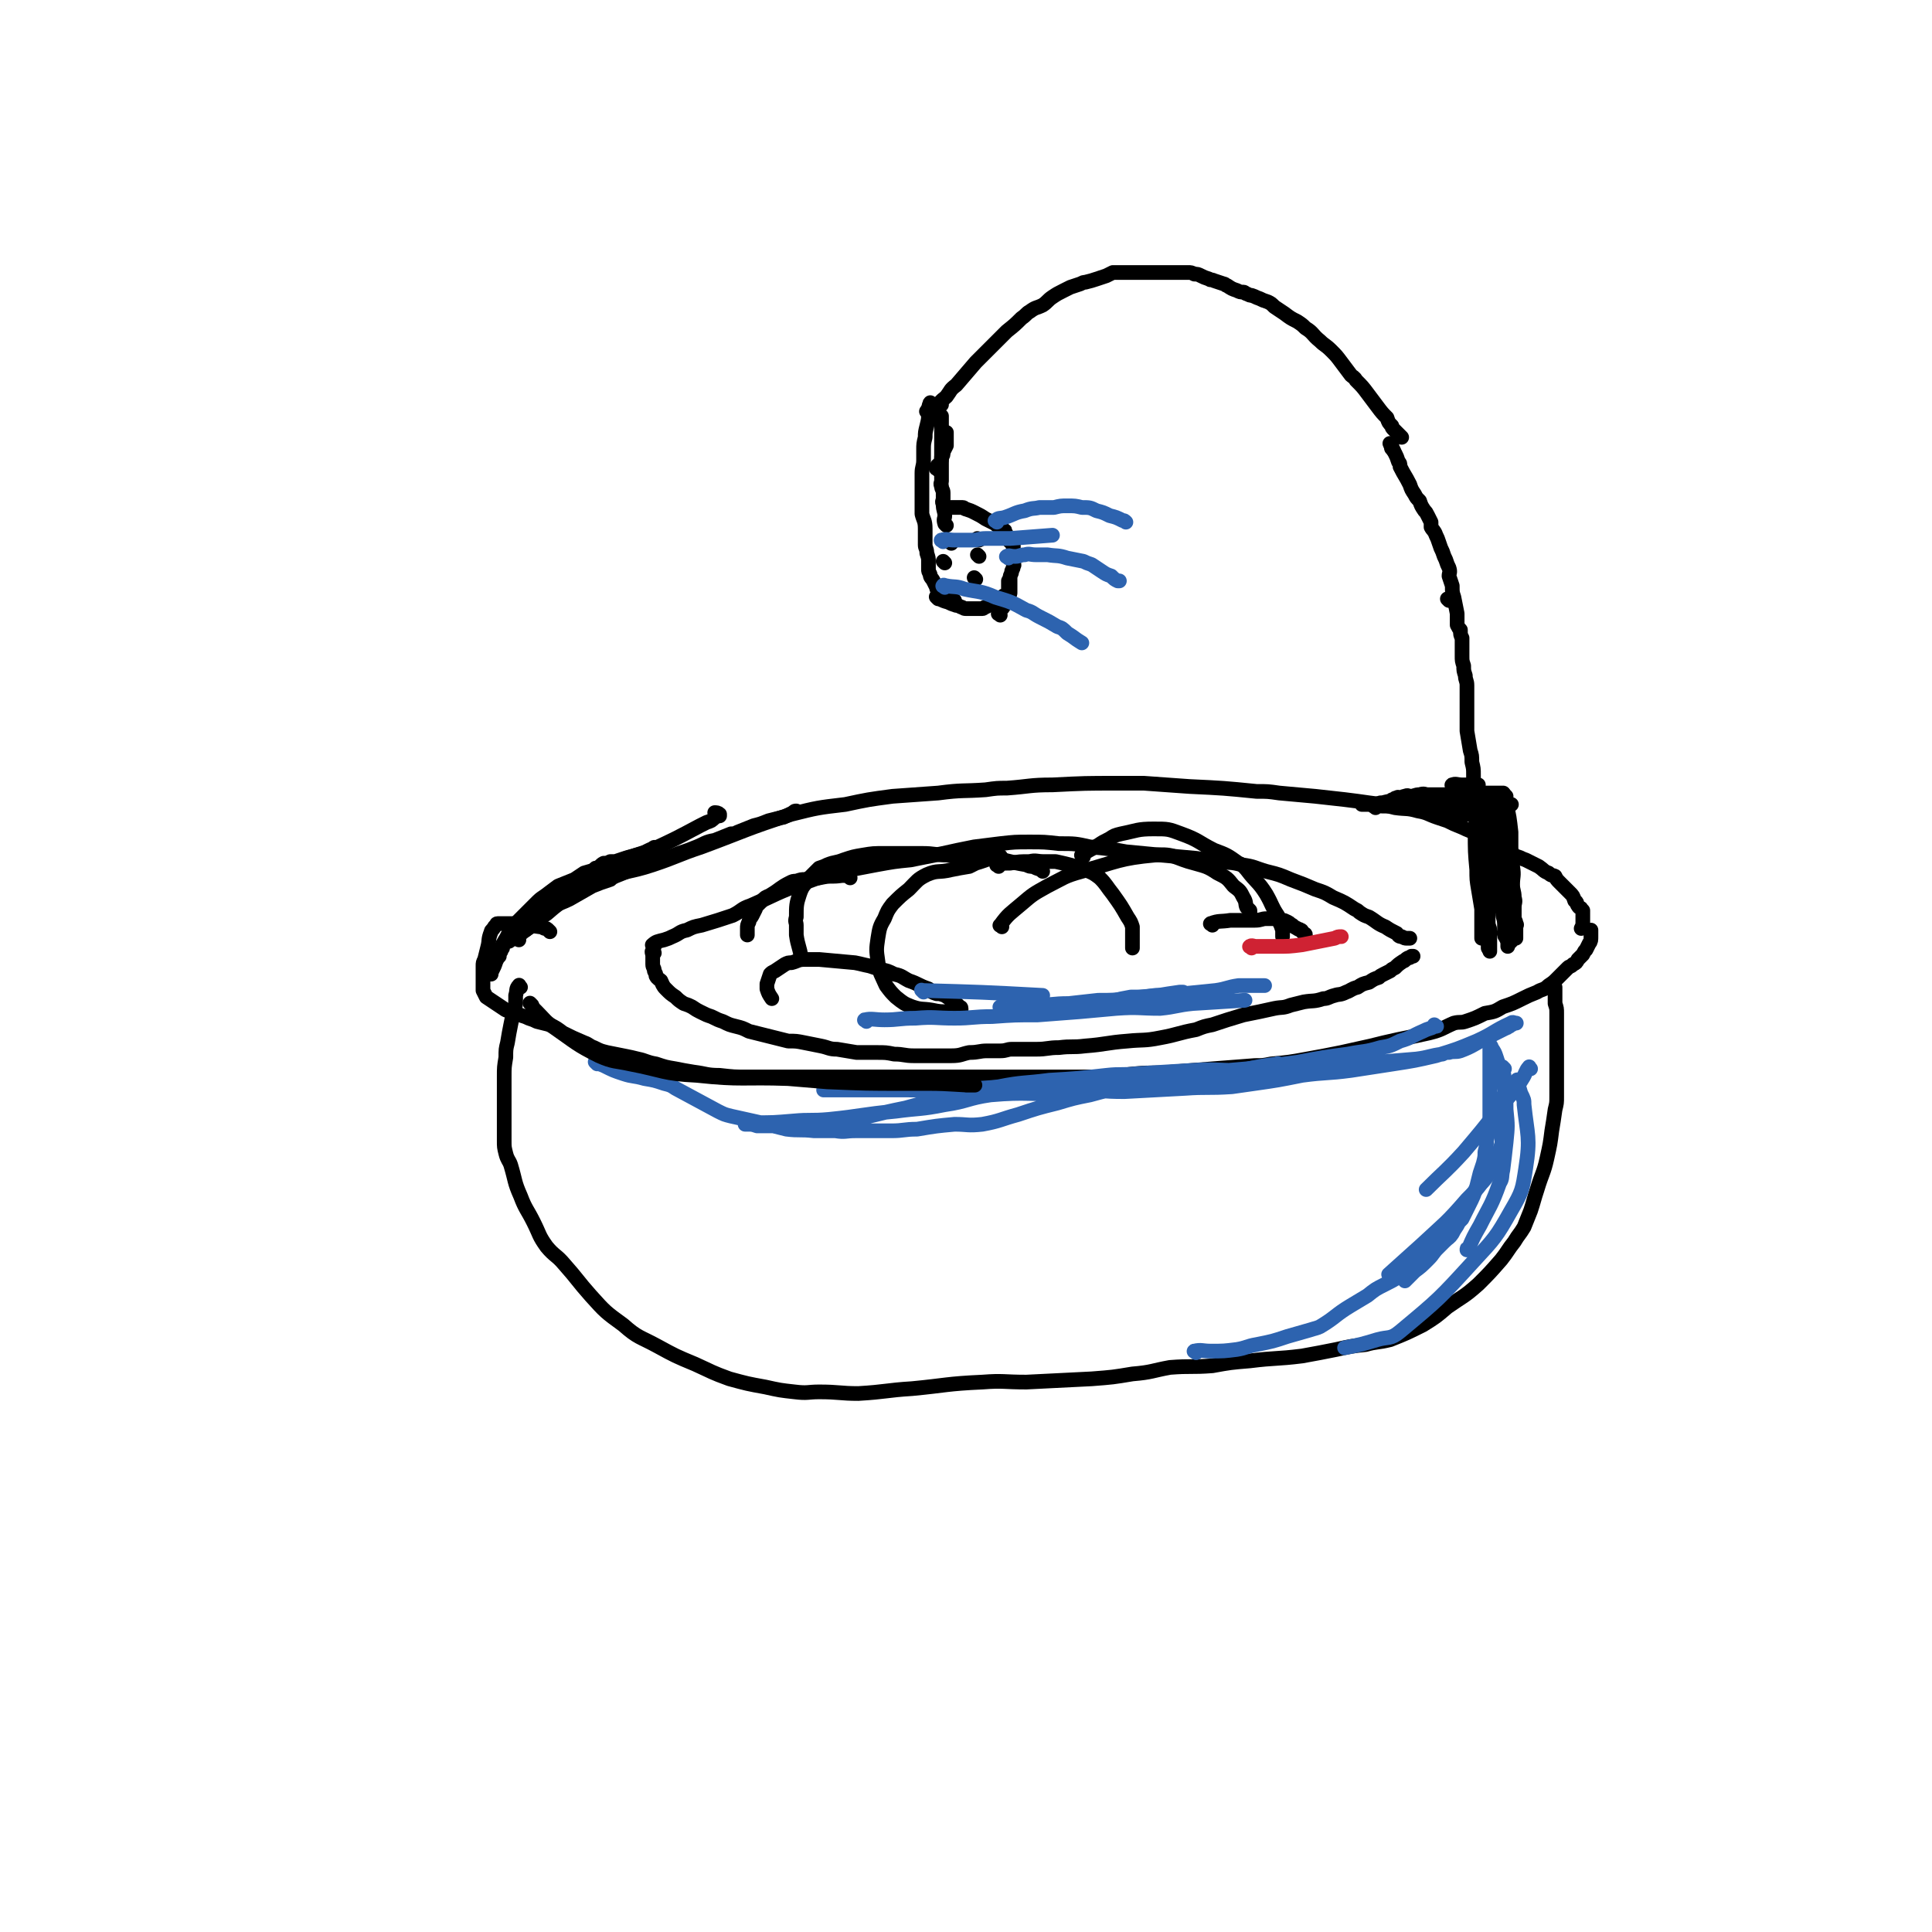 <svg viewBox='0 0 1184 1184' version='1.1' xmlns='http://www.w3.org/2000/svg' xmlns:xlink='http://www.w3.org/1999/xlink'><g fill='none' stroke='#000000' stroke-width='9' stroke-linecap='round' stroke-linejoin='round'><path d='M319,605c-1,-1 -1,-2 -1,-1 -2,2 -1,3 -2,6 0,1 0,1 0,3 0,3 0,3 -1,6 -1,4 -1,4 -2,9 -1,5 -1,5 -2,11 -1,4 -1,4 -1,9 -1,6 -1,6 -1,12 0,3 0,3 0,6 0,5 0,5 0,10 0,5 0,5 0,10 0,2 0,2 0,4 0,4 0,4 0,9 0,4 0,4 1,8 1,4 2,4 3,7 3,10 2,10 6,19 3,8 4,8 8,16 4,8 3,8 8,15 5,6 6,5 11,11 8,9 8,10 16,19 9,10 9,10 20,18 9,8 10,7 21,13 11,6 11,6 23,11 11,5 10,5 21,9 11,3 11,3 22,5 9,2 9,2 18,3 8,1 8,0 15,0 12,0 13,1 24,1 17,-1 17,-2 33,-3 21,-2 21,-3 43,-4 13,-1 13,0 27,0 20,-1 20,-1 40,-2 13,-1 13,-1 25,-3 12,-1 12,-2 23,-4 13,-1 13,0 26,-1 11,-2 11,-2 23,-3 16,-2 16,-1 32,-3 11,-2 11,-2 21,-4 9,-2 9,-2 18,-3 7,-2 7,-1 15,-3 10,-4 10,-4 20,-9 8,-5 8,-5 15,-11 10,-7 10,-6 19,-14 7,-7 7,-7 14,-15 4,-5 4,-6 8,-11 3,-5 3,-4 6,-9 2,-5 2,-5 4,-10 2,-6 2,-7 4,-13 3,-10 4,-10 6,-19 2,-9 2,-9 3,-17 1,-6 1,-6 2,-13 1,-4 1,-4 1,-8 0,-3 0,-3 0,-6 0,-3 0,-3 0,-6 0,-4 0,-4 0,-7 0,-5 0,-5 0,-9 0,-4 0,-4 0,-8 0,-1 0,-1 0,-2 0,-5 0,-5 0,-9 0,-2 0,-2 0,-4 0,-3 0,-3 -1,-6 0,-2 0,-2 0,-4 0,-2 0,-2 0,-3 0,-1 0,-1 0,-3 0,0 0,0 0,0 '/><path d='M337,571c-1,-1 -1,-1 -1,-1 -1,-1 -1,-1 -2,-1 -1,0 -1,-1 -3,-1 -7,-1 -7,-1 -14,-2 -2,0 -2,0 -4,0 -2,0 -2,0 -3,0 -2,0 -2,0 -3,0 -1,0 -1,0 -2,0 -1,0 -1,1 -1,1 -1,1 -1,1 -1,1 -1,2 -2,2 -2,3 -2,5 -1,5 -2,9 -1,4 -1,4 -2,8 -1,2 -1,2 -1,4 0,4 0,4 0,7 0,2 0,2 0,4 0,2 0,2 0,4 1,2 1,2 2,4 3,2 3,2 6,4 3,2 3,2 6,4 3,1 3,1 7,2 3,2 3,1 7,3 3,1 3,1 5,2 4,1 4,1 8,2 4,2 4,2 8,5 6,3 6,3 13,6 3,1 3,2 6,3 4,2 4,2 8,3 5,1 5,1 10,2 5,1 5,1 9,2 5,1 5,2 11,3 6,2 6,2 12,3 5,1 5,1 11,2 8,1 8,2 16,2 9,1 9,1 17,1 4,0 4,0 7,0 9,0 9,0 17,0 10,0 10,0 20,0 11,0 11,0 21,0 11,0 11,0 22,0 10,0 10,0 21,0 15,0 15,0 30,0 11,0 11,0 21,0 9,0 9,0 18,0 10,0 10,0 20,0 9,0 10,0 19,0 11,0 11,-1 22,-2 11,-1 11,0 22,-1 13,-1 13,-1 25,-2 13,-1 13,-1 26,-2 5,0 5,0 10,-1 11,-1 11,-1 22,-3 11,-2 11,-2 21,-4 9,-2 9,-2 18,-4 8,-2 8,-2 17,-4 10,-2 10,-2 19,-4 8,-2 8,-3 15,-6 4,-1 4,0 7,-1 6,-2 6,-2 12,-5 6,-1 6,-1 11,-4 6,-2 6,-2 12,-5 4,-2 4,-2 9,-4 3,-2 4,-1 7,-4 3,-2 3,-2 5,-4 2,-2 2,-2 4,-4 1,-1 1,-1 3,-3 1,-1 1,0 3,-2 2,-1 2,-1 3,-3 2,-2 2,-2 3,-3 1,-2 1,-2 2,-3 1,-2 1,-2 2,-4 1,-1 1,-2 1,-4 0,-1 0,-1 0,-2 0,0 0,0 0,-1 0,0 0,0 0,-1 '/><path d='M318,576c-1,-1 -2,-1 -1,-1 3,-4 4,-4 8,-7 2,-2 2,-2 4,-4 3,-2 3,-2 6,-4 7,-6 7,-6 15,-11 9,-6 9,-6 20,-10 14,-6 15,-4 30,-9 15,-5 15,-6 30,-11 27,-10 27,-11 55,-20 16,-4 16,-4 33,-6 14,-3 14,-3 29,-5 14,-1 14,-1 28,-2 15,-2 15,-1 29,-2 7,-1 7,-1 13,-1 14,-1 14,-2 28,-2 20,-1 20,-1 40,-1 8,0 8,0 16,0 14,1 14,1 28,2 21,1 21,1 41,3 7,0 7,0 14,1 11,1 11,1 22,2 9,1 9,1 18,2 8,1 8,1 15,2 8,1 8,1 16,3 7,1 7,0 14,2 6,1 6,2 12,4 3,1 3,1 6,2 4,2 4,2 9,4 4,2 5,2 9,4 4,2 4,3 8,5 5,3 5,3 10,6 4,2 4,2 7,3 3,1 2,1 5,2 4,2 4,2 8,4 3,2 3,3 6,4 2,2 2,1 4,2 1,2 1,2 3,4 3,3 3,3 6,6 2,2 2,2 3,5 2,1 1,2 2,3 1,2 2,1 2,2 1,1 1,1 1,1 0,2 0,2 0,3 0,2 0,2 0,4 0,2 0,2 -1,4 '/><path d='M322,570c-1,-1 -2,-1 -1,-1 2,-3 2,-2 5,-5 1,0 1,0 1,0 '/><path d='M377,530c-1,-1 -2,-1 -1,-1 7,-3 8,-3 17,-6 3,-1 3,0 6,-2 15,-7 15,-7 30,-15 2,-1 2,-1 4,-2 3,-1 3,-1 5,-3 1,0 0,-1 1,-1 1,0 1,0 2,0 0,0 0,-1 0,-1 -1,-1 -2,-1 -3,-1 '/><path d='M404,521c-1,-1 -1,-1 -1,-1 -2,-1 -2,-1 -3,0 -5,2 -5,3 -10,4 -3,1 -4,1 -7,2 -3,1 -3,1 -6,2 -1,0 -1,0 -3,0 -2,1 -2,1 -4,1 -2,1 -2,2 -4,3 0,0 -1,0 -1,0 -9,9 -9,10 -18,18 -4,3 -4,2 -7,4 -3,2 -3,3 -5,4 -1,2 -2,1 -3,2 -2,2 -1,2 -3,4 -1,1 -2,1 -3,2 -1,1 -1,1 -2,2 -1,0 -2,0 -2,1 -1,0 -1,0 -2,1 0,0 0,0 -1,1 0,0 0,0 -1,1 0,0 0,0 -1,1 '/><path d='M401,580c-1,-1 -2,-1 -1,-1 2,-2 3,-2 7,-3 3,-1 3,-1 5,-2 5,-2 4,-3 9,-4 4,-2 4,-2 9,-3 10,-3 10,-3 19,-6 6,-3 5,-4 11,-6 16,-7 16,-8 33,-14 11,-4 11,-4 23,-7 10,-2 11,-2 21,-4 11,-2 11,-2 21,-3 10,-2 10,-2 20,-4 9,-2 9,-2 19,-4 8,-1 8,-1 16,-2 9,-1 9,-1 18,-1 9,0 9,0 18,1 10,0 10,0 19,2 11,1 11,1 22,3 11,1 11,1 21,2 11,1 11,1 22,2 7,1 7,1 15,2 6,1 6,0 13,2 8,1 8,2 15,4 8,2 8,2 15,5 8,3 8,3 15,6 6,2 6,2 11,5 7,3 7,3 13,7 2,1 2,1 3,2 3,2 3,2 6,3 5,3 5,4 10,6 3,2 3,2 7,4 1,1 1,2 3,2 2,1 2,1 3,1 1,0 1,0 2,0 '/><path d='M401,584c-1,-1 -1,-2 -1,-1 -1,0 0,1 0,3 0,3 0,3 0,5 0,2 1,2 1,4 1,2 1,2 1,3 1,2 2,2 3,3 1,2 1,3 3,5 3,3 3,3 6,5 2,2 2,2 5,4 3,1 3,1 5,2 3,2 3,2 5,3 4,2 4,2 7,3 4,2 4,2 7,3 4,2 4,2 8,3 4,1 4,1 8,3 4,1 4,1 8,2 4,1 4,1 8,2 4,1 4,1 8,2 5,0 5,0 10,1 5,1 5,1 10,2 5,1 5,2 10,2 6,1 6,1 12,2 6,0 6,0 12,0 6,0 6,0 11,1 6,0 6,1 12,1 6,0 6,0 13,0 5,0 5,0 10,0 6,0 6,-1 11,-2 6,0 6,-1 11,-1 4,0 4,0 8,0 4,0 4,-1 7,-1 7,0 7,0 15,0 7,0 7,-1 14,-1 8,-1 8,0 16,-1 13,-1 13,-2 26,-3 10,-1 10,0 20,-2 11,-2 11,-3 22,-5 5,-2 5,-2 10,-3 9,-3 9,-3 19,-6 10,-2 10,-2 19,-4 5,-1 5,0 10,-2 4,-1 4,-1 8,-2 6,-1 6,0 12,-2 3,0 3,-1 7,-2 3,-1 3,0 7,-2 3,-1 3,-2 7,-3 3,-2 3,-2 7,-3 3,-2 3,-2 6,-3 1,-1 1,-1 3,-2 2,-1 2,-1 4,-2 1,-1 1,-1 3,-2 2,-2 2,-2 5,-4 1,0 1,-1 3,-2 1,0 1,0 2,-1 0,0 0,0 1,0 '/><path d='M612,531c-1,-1 -2,-1 -1,-1 3,-1 4,-1 8,-1 6,-1 6,-1 12,-1 4,-1 4,0 9,0 3,0 3,0 7,0 9,2 9,2 18,5 5,2 5,2 9,5 4,4 4,5 8,10 5,7 5,7 9,14 2,3 2,3 3,6 0,1 0,2 0,3 0,1 0,1 0,2 0,1 0,1 0,2 0,1 0,1 0,2 0,0 0,0 0,1 0,1 0,1 0,2 0,1 0,1 0,1 '/><path d='M614,526c-1,-1 -1,-2 -1,-1 -8,1 -8,2 -15,4 -2,1 -2,1 -4,2 -6,1 -6,1 -11,2 -8,2 -8,0 -15,3 -6,3 -6,4 -11,9 -5,4 -5,4 -10,9 -3,4 -3,4 -5,9 -3,5 -3,6 -4,12 -1,7 -1,7 0,14 1,8 2,8 5,15 3,4 3,4 6,7 5,4 5,4 10,6 6,2 6,1 12,2 5,1 5,1 11,1 2,0 2,-1 5,-1 1,0 1,0 2,0 0,0 0,-1 0,-1 0,-1 -1,-1 -1,-1 -1,-1 -1,-1 -1,-1 -1,-1 -1,-1 -2,-2 -3,-2 -3,-2 -6,-4 -3,-1 -3,-1 -5,-1 -3,-1 -3,-1 -5,-3 -6,-2 -6,-3 -12,-5 -4,-2 -4,-3 -9,-4 -4,-2 -4,-2 -9,-3 -3,-1 -3,-1 -6,-2 -5,-1 -4,-1 -9,-2 -11,-1 -11,-1 -22,-2 -4,0 -4,0 -9,0 -4,0 -4,1 -8,2 -2,0 -2,0 -4,1 -3,2 -3,2 -6,4 -2,1 -2,1 -3,2 -1,3 -1,3 -2,6 0,2 0,2 0,3 1,3 1,3 3,6 0,0 0,0 0,0 '/><path d='M614,568c-1,-1 -2,-1 -1,-1 5,-7 6,-7 13,-13 7,-6 7,-6 16,-11 10,-5 10,-6 21,-9 22,-6 23,-8 45,-10 12,-1 12,2 24,5 7,2 8,2 14,6 6,3 6,3 10,8 4,3 4,3 6,7 2,3 1,4 2,6 1,1 1,1 2,2 0,2 0,2 0,3 0,1 0,1 0,2 '/><path d='M664,525c-1,-1 -2,-1 -1,-1 4,-3 5,-3 10,-6 3,-2 3,-2 7,-4 3,-2 3,-2 7,-3 10,-2 10,-3 20,-3 9,0 9,0 17,3 11,4 10,5 20,10 8,3 8,3 15,8 3,1 3,2 5,4 6,8 7,7 12,15 4,7 3,7 7,13 1,2 1,2 1,4 1,2 1,2 2,5 0,1 0,1 0,2 0,1 0,1 0,2 '/><path d='M639,534c-1,-1 -1,-1 -1,-1 -3,-1 -3,-1 -5,-2 -2,0 -2,0 -4,-1 -12,-2 -12,-3 -24,-5 -12,-1 -12,0 -25,-1 -7,0 -7,-1 -15,-1 -12,0 -12,0 -23,0 -7,0 -7,0 -13,1 -6,1 -6,1 -12,3 -5,2 -5,1 -10,3 -2,1 -2,1 -5,2 -3,3 -3,3 -6,6 -3,5 -4,4 -6,10 -2,6 -2,7 -2,14 -1,3 0,3 0,5 0,3 0,3 0,6 1,7 2,7 3,14 '/><path d='M521,538c-1,-1 -1,-1 -1,-1 -4,-1 -5,0 -9,0 -4,0 -4,0 -9,1 -4,0 -4,0 -9,1 -2,0 -2,0 -5,1 -2,0 -2,0 -4,1 -6,3 -6,4 -11,7 -3,2 -3,1 -5,3 -2,2 -2,2 -4,4 -1,1 -1,1 -1,2 -1,2 -1,2 -2,4 -1,2 -2,2 -2,4 -1,2 -1,2 -1,4 0,2 0,2 0,4 '/><path d='M743,567c-1,-1 -2,-1 -1,-1 5,-2 6,-1 12,-2 5,0 5,0 9,0 3,0 3,0 6,0 4,0 4,-1 7,-1 3,0 3,0 6,0 2,0 2,0 4,1 1,0 1,0 3,1 2,1 1,1 3,2 1,1 1,1 3,2 1,1 1,0 2,1 1,0 1,1 1,1 1,1 1,1 1,1 1,1 1,0 1,1 0,1 0,1 0,1 '/><path d='M905,484c-1,-1 -2,-2 -1,-1 0,6 1,7 1,15 0,6 -1,6 -1,12 0,12 0,12 1,23 0,6 0,6 1,12 1,6 1,6 2,12 0,4 0,4 0,8 0,2 0,2 0,4 0,2 0,2 0,4 0,1 0,1 0,2 '/><path d='M913,495c-1,-1 -1,-2 -1,-1 -1,5 0,7 0,14 0,8 0,8 0,16 0,22 0,22 0,44 0,4 0,4 0,8 0,1 0,1 0,2 0,2 0,3 0,3 0,0 0,0 0,-1 0,-1 0,-1 0,-3 '/><path d='M917,492c-1,-1 -2,-2 -1,-1 0,6 0,7 1,14 1,9 2,9 2,18 1,9 1,9 1,17 0,7 0,7 0,13 0,4 1,4 1,8 2,7 2,7 3,15 0,1 0,2 0,3 0,1 0,1 0,1 '/><path d='M921,495c-1,-1 -2,-2 -1,-1 0,7 1,9 2,18 0,5 0,5 1,10 1,12 0,12 1,24 0,7 0,7 1,13 0,5 1,5 1,10 0,3 0,3 0,6 0,1 0,1 0,2 '/><path d='M923,488c-1,-1 -2,-2 -1,-1 0,1 1,2 1,5 2,9 2,9 3,18 0,5 0,5 0,10 1,6 1,6 1,11 1,6 0,6 0,11 0,4 1,4 1,8 1,3 0,3 0,6 0,3 0,3 0,6 0,2 1,2 1,4 1,1 0,1 0,2 0,1 0,1 0,2 0,1 0,1 0,2 0,0 0,0 0,0 0,1 0,1 0,2 0,0 0,0 0,1 0,0 0,0 0,0 '/><path d='M924,501c-1,-1 -1,-1 -1,-1 '/><path d='M891,482c-1,-1 -2,-1 -1,-1 2,-1 3,0 6,0 3,0 3,0 6,0 2,0 2,0 3,0 1,0 1,0 1,0 '/><path d='M843,495c-1,-1 -2,-1 -1,-1 1,-1 2,0 5,0 2,0 2,0 4,0 5,0 5,0 9,0 4,0 4,0 8,0 5,0 5,0 9,0 5,0 5,0 10,0 7,0 7,0 13,0 3,0 3,0 6,0 1,0 1,0 3,0 0,0 0,0 0,0 1,0 1,0 2,0 0,0 0,0 1,0 0,0 0,0 1,0 1,0 1,0 3,0 0,0 0,0 1,0 0,0 0,0 1,0 1,0 1,0 2,0 0,0 1,0 1,0 -1,0 -1,0 -2,0 -1,0 -1,1 -2,2 -2,0 -2,0 -4,1 -2,0 -2,0 -5,1 -2,0 -2,0 -4,1 -2,0 -2,0 -4,0 -4,0 -4,0 -9,0 -2,0 -2,0 -4,0 -2,0 -2,0 -4,0 0,0 0,0 -1,0 0,0 -1,0 0,0 0,0 1,0 2,0 1,0 1,0 2,0 1,0 1,0 2,0 1,0 1,0 2,0 2,0 2,-1 3,-1 2,0 2,0 3,0 1,0 1,0 1,0 2,0 2,0 3,0 1,0 1,0 1,0 2,0 2,0 4,0 1,-1 1,-1 2,-1 1,-1 1,0 2,0 1,-1 1,-1 2,-1 2,-1 2,-2 5,-2 3,-1 3,-1 6,-1 1,0 1,0 2,0 1,0 3,0 2,0 0,0 -1,0 -2,0 -2,0 -2,0 -4,0 -2,0 -2,0 -5,0 -3,0 -3,0 -6,0 -3,0 -3,-1 -7,-1 -4,0 -4,0 -7,0 -7,0 -7,0 -13,0 -4,0 -4,0 -8,0 -3,0 -3,0 -6,0 -3,0 -3,0 -6,0 -3,0 -3,0 -5,0 -2,0 -2,0 -4,0 -1,0 -1,0 -2,0 -2,0 -2,0 -3,0 -1,0 -2,0 -1,0 0,0 0,0 1,0 1,0 1,0 1,0 2,0 1,-1 3,-1 1,-1 1,-1 2,-1 1,-1 1,-1 2,-1 1,-1 1,0 2,0 2,0 1,-1 3,-1 2,-1 2,0 3,0 3,0 3,-1 6,-1 3,-1 3,0 5,0 3,0 3,0 5,0 4,0 4,0 7,0 2,0 2,-1 4,-1 3,-1 3,0 5,0 2,0 2,0 4,0 1,0 1,0 2,0 2,0 2,0 3,0 1,0 1,0 2,0 1,0 1,0 2,0 1,0 1,0 2,0 1,0 1,0 2,0 1,0 1,0 2,0 1,0 1,0 2,0 0,0 0,0 1,0 1,0 1,0 2,0 1,0 2,0 1,0 0,0 -1,0 -3,0 -4,0 -4,0 -7,0 -6,0 -6,1 -11,1 -5,1 -5,1 -10,1 -4,0 -4,0 -8,0 -3,0 -3,1 -7,1 -3,0 -3,0 -6,0 -8,1 -8,1 -16,2 -4,0 -4,1 -7,1 -3,1 -3,1 -7,1 -1,0 -1,0 -2,0 -1,0 -2,0 -2,0 -1,0 0,0 1,0 4,0 4,0 7,0 7,0 7,1 13,1 9,1 9,0 17,0 0,0 0,0 0,0 '/><path d='M908,540c-1,-1 -2,-2 -1,-1 0,4 1,5 2,11 1,4 1,4 1,8 1,3 1,3 1,6 1,1 1,1 1,3 1,2 1,2 1,4 1,1 0,1 0,2 0,2 0,2 0,3 0,2 0,2 0,3 0,1 0,1 0,2 0,0 0,0 0,1 0,0 0,0 0,1 0,0 0,0 0,0 '/><path d='M918,529c-1,-1 -2,-2 -1,-1 0,5 1,6 2,12 1,3 0,3 1,7 0,3 0,3 1,6 0,3 1,3 1,5 0,2 0,2 0,4 0,2 0,2 0,4 0,2 0,2 0,3 0,1 0,1 0,2 0,1 0,1 0,1 0,1 0,1 0,1 0,1 1,1 1,1 0,1 0,1 0,1 '/><path d='M571,248c-1,-1 -1,-2 -1,-1 -1,2 -1,3 -1,6 0,4 0,4 -1,8 -1,4 -1,4 -1,7 -1,4 -1,4 -1,8 0,3 0,3 0,6 0,4 -1,4 -1,8 0,4 0,4 0,7 0,6 0,6 0,11 0,3 0,3 0,7 1,4 2,4 2,9 0,5 0,5 0,10 0,2 1,2 1,5 1,3 1,3 1,5 0,3 0,3 0,5 0,1 0,1 1,3 0,2 1,2 2,4 1,2 1,2 2,4 0,1 0,1 1,2 0,1 0,1 1,2 1,1 1,1 2,2 1,1 1,1 3,2 2,0 2,0 4,0 '/><path d='M613,377c-1,-1 -2,-1 -1,-1 0,-2 1,-2 2,-3 1,-1 1,-1 1,-2 1,-1 1,-1 1,-2 1,-1 1,-1 1,-2 1,-1 1,-1 1,-2 1,-1 1,-1 1,-2 0,-1 0,-2 0,-3 0,-1 0,-1 0,-2 0,-1 0,-1 0,-2 0,-1 0,-1 0,-2 0,-2 1,-2 1,-4 1,-2 1,-2 1,-3 1,-1 0,-1 0,-2 0,-1 0,-1 0,-2 0,0 0,0 0,0 0,-1 0,-1 0,-1 0,-1 0,-1 0,-1 0,-1 0,-1 0,-1 0,-1 0,-1 0,-1 0,-1 0,-1 0,-1 0,-1 0,-1 0,-1 0,-1 0,-1 0,-1 0,-1 0,-1 0,-1 0,-1 0,-1 0,-1 0,-1 -1,-1 -1,-1 -1,-1 -1,-1 -2,-2 0,-1 0,-1 -1,-2 0,-1 0,-2 -1,-2 0,-2 0,-2 -1,-2 -2,-2 -2,-2 -4,-3 -1,-1 -1,-1 -3,-2 -2,-1 -2,-1 -4,-2 -3,-2 -3,-2 -7,-4 -2,-1 -2,-1 -5,-2 -1,0 -1,-1 -2,-1 -2,0 -2,0 -4,0 -2,0 -2,0 -3,0 -1,0 -1,0 -2,0 '/><path d='M575,367c-1,-1 -2,-2 -1,-1 2,1 3,2 7,3 2,1 2,1 5,2 1,0 1,0 3,1 1,0 1,1 3,1 1,0 1,0 3,0 2,0 2,0 4,0 2,0 2,0 3,0 1,0 1,-1 2,-1 2,-1 2,-1 4,-2 2,-1 2,-1 4,-2 1,-1 1,-1 2,-2 1,-1 1,-1 2,-1 1,0 2,0 2,0 0,-1 0,-1 0,-2 0,-1 0,-1 0,-2 0,-1 0,-1 0,-2 0,-1 0,-1 0,-2 0,-1 0,-1 0,-1 '/><path d='M580,322c-1,-1 -1,-1 -1,-1 -1,-3 0,-3 0,-5 0,-3 -1,-3 -1,-7 -1,-2 0,-2 0,-3 0,-2 0,-2 0,-4 0,-2 -1,-2 -1,-4 -1,-2 0,-2 0,-3 0,-2 0,-2 0,-4 0,-3 0,-3 0,-6 0,-2 0,-2 0,-5 0,-2 0,-2 0,-5 0,-1 0,-1 0,-3 0,-2 0,-2 0,-5 0,-2 0,-2 0,-4 0,0 0,0 0,-1 0,-2 0,-2 0,-4 0,-2 0,-2 0,-3 0,0 0,0 0,0 '/><path d='M575,288c-1,-1 -2,-1 -1,-1 0,-2 1,-2 2,-3 1,-2 1,-2 1,-4 1,-1 1,-1 1,-3 1,-2 1,-2 2,-4 0,-1 0,-1 0,-3 0,-1 0,-1 0,-2 0,-1 0,-1 0,-2 0,0 0,0 0,-1 '/><path d='M569,253c-1,-1 -2,-1 -1,-1 0,-1 1,0 3,0 1,0 1,0 2,0 '/><path d='M577,248c-1,-1 -2,-1 -1,-1 1,-2 2,-2 4,-4 3,-4 2,-4 6,-7 6,-7 6,-7 12,-14 3,-3 3,-3 6,-6 3,-3 3,-3 6,-6 4,-4 4,-4 7,-7 5,-4 5,-4 9,-8 3,-2 3,-3 5,-4 4,-3 4,-2 8,-4 3,-2 3,-3 6,-5 3,-2 3,-2 7,-4 2,-1 2,-1 4,-2 3,-1 3,-1 6,-2 2,-1 2,-1 3,-1 4,-1 4,-1 7,-2 3,-1 3,-1 6,-2 2,-1 2,-1 4,-2 3,0 3,0 7,0 3,0 3,0 5,0 2,0 2,0 4,0 3,0 3,0 6,0 2,0 2,0 4,0 3,0 3,0 6,0 3,0 3,0 6,0 3,0 3,0 6,0 1,0 1,0 2,0 2,0 2,0 4,1 2,0 2,0 4,1 2,1 2,1 5,2 1,1 1,0 3,1 3,1 3,1 6,2 1,0 1,1 2,1 3,2 3,2 6,3 2,1 2,1 4,1 1,0 1,1 2,1 2,1 2,1 3,1 3,1 2,1 5,2 2,1 2,1 5,2 2,1 2,1 4,3 3,2 3,2 6,4 4,3 4,3 8,5 3,2 3,2 5,4 5,3 4,4 9,8 3,3 3,2 7,6 3,3 3,3 6,7 3,4 3,4 6,8 1,1 2,1 3,3 4,4 4,4 7,8 3,4 3,4 6,8 3,4 3,4 6,7 1,3 1,3 3,5 0,1 0,1 1,2 1,1 1,1 2,2 1,1 1,1 2,2 1,1 1,1 1,1 '/><path d='M854,276c-1,-1 -2,-2 -1,-1 0,0 1,1 2,3 1,2 1,2 2,5 1,1 1,1 1,3 3,6 3,5 6,11 1,3 1,3 3,6 1,2 1,2 3,4 1,3 1,3 3,6 1,1 1,1 2,3 1,2 1,2 2,4 0,2 0,2 0,3 1,2 2,2 3,5 1,2 1,2 2,5 1,3 1,3 2,5 1,3 1,3 2,5 1,3 1,3 2,5 1,3 0,3 0,5 1,3 1,3 2,6 0,4 0,4 1,7 1,5 1,5 2,10 0,3 0,3 0,7 1,2 1,2 2,3 0,3 0,3 1,5 0,2 0,2 0,4 0,1 0,1 0,2 0,3 0,3 0,5 0,3 0,3 1,6 0,3 0,3 1,6 0,3 1,3 1,6 0,4 0,4 0,9 0,4 0,4 0,8 0,5 0,5 0,11 1,6 1,6 2,12 1,3 1,3 1,7 1,4 1,4 1,8 0,3 0,3 0,6 0,3 0,3 0,5 0,2 0,2 0,4 0,2 0,2 0,3 0,1 0,1 0,2 0,1 0,1 0,2 0,1 0,1 0,2 '/><path d='M853,273c-1,-1 -2,-2 -1,-1 0,1 1,2 2,4 '/><path d='M888,368c-1,-1 -1,-1 -1,-1 '/><path d='M600,341c-1,-1 -1,-1 -1,-1 '/><path d='M598,355c-1,-1 -1,-1 -1,-1 '/><path d='M579,345c-1,-1 -1,-1 -1,-1 '/><path d='M583,333c-1,-1 -1,-1 -1,-1 '/><path d='M600,331c-1,-1 -1,-1 -1,-1 '/></g>
<g fill='none' stroke='#2D63AF' stroke-width='9' stroke-linecap='round' stroke-linejoin='round'><path d='M611,320c-1,-1 -2,-1 -1,-1 2,-2 3,-1 6,-2 6,-2 6,-3 12,-4 5,-2 5,-1 9,-2 5,0 5,0 9,0 4,-1 4,-1 8,-1 5,0 5,0 9,1 5,0 5,0 9,2 4,1 4,1 8,3 4,1 4,1 8,3 1,0 1,0 2,1 '/><path d='M618,342c-1,-1 -2,-1 -1,-1 1,-1 2,0 5,0 3,0 3,-1 6,-1 3,-1 3,0 7,0 1,0 1,0 3,0 2,0 2,0 4,0 6,1 6,0 12,2 5,1 5,1 10,2 2,1 2,1 5,2 3,2 3,2 6,4 3,2 3,2 6,3 2,2 2,2 4,3 1,0 1,0 1,0 '/><path d='M579,360c-1,-1 -2,-1 -1,-1 0,-1 1,0 2,0 5,1 6,0 11,2 9,2 10,1 19,5 10,3 10,3 19,8 4,1 4,2 8,4 6,3 6,3 11,6 3,1 3,1 6,4 5,3 4,3 9,6 0,0 0,0 0,0 '/><path d='M578,332c-1,-1 -2,-1 -1,-1 3,-1 4,0 8,0 6,0 6,0 11,0 4,0 4,-1 8,-1 8,0 8,0 15,0 13,-1 13,-1 26,-2 '/><path d='M614,618c-1,-1 -2,-1 -1,-1 9,-1 10,0 21,-1 11,0 11,-1 21,-1 9,-1 9,-1 18,-2 9,0 9,0 18,-1 9,-1 9,-1 19,-2 6,-1 6,-1 13,-2 1,0 1,0 2,0 '/><path d='M685,614c-1,-1 -2,-1 -1,-1 3,-1 4,-1 9,-2 7,0 7,0 15,-1 8,0 8,-1 17,-1 10,-1 10,-1 20,-2 7,-1 7,-2 14,-3 5,0 5,0 10,0 3,0 3,0 6,0 '/><path d='M531,626c-1,-1 -2,-1 -1,-1 4,-1 6,0 12,0 9,0 9,-1 19,-1 12,-1 12,0 24,0 11,0 11,-1 23,-1 14,-1 14,-1 28,-1 13,-1 13,-1 26,-2 11,-1 11,-1 22,-2 14,-1 14,0 27,0 10,-1 10,-2 20,-3 16,-1 16,-1 32,-2 '/><path d='M566,608c-1,-1 -2,-2 -1,-1 36,1 37,1 74,3 '/><path d='M922,655c-1,-1 -2,-2 -1,-1 0,3 1,4 1,9 0,5 0,5 0,10 0,5 0,5 0,9 0,9 1,9 -1,18 -3,10 -4,10 -10,20 -5,8 -5,8 -12,15 -13,15 -13,14 -28,28 -10,9 -10,9 -20,18 '/><path d='M922,673c-1,-1 -1,-2 -1,-1 -1,4 0,5 0,10 0,3 0,3 0,7 0,4 -1,3 -1,7 0,3 1,3 0,6 -3,9 -4,9 -8,18 -4,6 -5,5 -9,11 -6,10 -5,11 -12,21 -4,6 -5,6 -9,11 -4,5 -3,5 -7,9 -4,4 -4,4 -8,7 -3,3 -3,3 -6,6 '/><path d='M931,663c-1,-1 -2,-2 -1,-1 0,3 1,4 2,8 2,4 2,4 2,7 2,19 4,20 1,39 -2,13 -2,14 -9,26 -9,16 -10,17 -23,31 -21,23 -21,23 -45,43 -6,5 -7,3 -14,5 -10,3 -10,3 -20,5 '/><path d='M733,829c-1,-1 -2,-1 -1,-1 4,-1 5,0 10,0 8,0 8,0 16,-1 6,-1 6,-2 12,-3 10,-2 10,-2 19,-5 7,-2 7,-2 14,-4 3,-1 4,-1 6,-2 10,-6 9,-7 19,-13 5,-3 5,-3 10,-6 5,-4 5,-4 11,-7 4,-2 4,-2 9,-5 4,-2 4,-2 8,-5 4,-3 4,-3 8,-7 4,-2 4,-2 7,-5 2,-2 2,-2 4,-4 3,-3 3,-2 5,-5 1,-2 1,-2 3,-5 1,-2 1,-2 3,-4 1,-2 1,-2 2,-4 1,-2 1,-2 2,-4 3,-6 3,-6 5,-12 1,-4 1,-4 2,-8 1,-3 1,-3 2,-6 1,-4 1,-4 1,-7 1,-4 1,-4 1,-8 1,-3 1,-3 1,-7 1,-3 1,-3 1,-6 0,-3 0,-3 0,-6 0,-2 0,-2 0,-5 0,-2 0,-2 0,-5 0,-2 0,-2 0,-4 0,-3 0,-3 0,-6 0,-3 0,-3 0,-6 0,-2 0,-2 0,-5 0,-2 0,-2 0,-3 0,-1 0,-1 0,-2 0,-1 0,-2 0,-2 0,-1 1,0 1,1 2,3 2,3 3,6 2,6 2,6 3,11 3,11 3,11 3,21 1,10 1,10 0,20 -1,9 -1,9 -2,17 -1,4 0,5 -2,8 -5,14 -6,14 -12,26 -4,7 -4,7 -7,14 -1,0 -1,0 -1,1 '/><path d='M938,655c-1,-1 -1,-2 -1,-1 -2,2 -2,4 -4,7 -6,10 -7,9 -14,18 -11,14 -11,14 -22,27 -11,12 -12,12 -23,23 '/><path d='M366,652c-1,-1 -2,-2 -1,-1 1,0 2,1 5,2 6,3 6,3 12,5 6,2 6,1 13,3 6,1 6,1 12,3 4,1 4,1 7,3 13,7 13,7 26,14 4,2 4,2 8,3 9,2 9,2 18,4 8,2 8,2 16,4 8,1 8,0 17,1 6,0 6,0 13,0 6,1 6,0 12,0 11,0 11,0 22,0 8,0 8,-1 16,-1 12,-2 12,-2 23,-3 8,0 8,1 17,0 11,-2 11,-3 22,-6 12,-4 12,-4 24,-7 10,-3 10,-3 20,-5 11,-3 11,-3 23,-5 9,-1 9,-1 18,-2 6,-1 6,-2 12,-2 7,-1 7,-1 14,-2 4,0 4,0 8,-1 4,0 4,0 8,0 3,0 3,0 6,-1 3,0 3,-1 6,-1 3,0 3,0 5,0 3,0 3,0 5,0 3,0 3,0 5,0 1,0 2,0 2,0 0,0 -2,0 -3,0 -9,0 -9,-1 -18,-1 -14,0 -14,-1 -29,0 -16,1 -16,1 -33,2 -10,1 -10,0 -19,1 -18,2 -18,2 -35,3 -15,2 -16,1 -31,4 -10,1 -10,1 -20,4 -19,4 -19,4 -37,9 -20,4 -20,5 -40,9 -7,1 -7,0 -14,1 -12,1 -12,1 -24,1 -6,0 -6,0 -13,0 -3,-1 -3,-1 -6,-1 0,0 0,0 -1,0 0,0 -1,0 0,0 2,0 3,0 6,-1 11,0 11,0 23,-1 11,-1 11,0 22,-1 20,-2 20,-3 41,-5 15,-2 15,-1 30,-4 14,-2 14,-4 28,-6 23,-2 23,0 46,-1 9,0 9,-1 17,-2 19,-2 19,-2 38,-4 20,-2 20,-2 41,-4 9,-1 9,-1 19,-2 17,-2 17,-2 33,-3 10,-1 10,-1 19,-2 12,-1 12,-1 24,-2 12,-1 12,-1 24,-2 8,-1 8,-2 16,-3 2,-1 2,-1 4,-1 3,-1 4,0 7,-1 8,-3 8,-4 16,-8 6,-3 6,-3 12,-6 1,0 1,-1 2,-1 1,-1 2,-1 3,-2 1,0 2,0 1,0 -1,0 -2,-1 -3,0 -11,5 -10,6 -21,11 -12,5 -12,5 -25,9 -13,3 -13,3 -26,5 -13,2 -13,2 -26,4 -15,2 -15,1 -30,3 -15,3 -15,3 -29,5 -7,1 -7,1 -14,2 -15,1 -15,0 -29,1 -19,1 -19,1 -37,2 -14,0 -14,-1 -29,-1 -10,0 -10,1 -19,1 -13,0 -13,0 -26,0 -15,0 -15,0 -31,0 -13,0 -13,-1 -27,-1 -12,0 -12,0 -24,0 -9,0 -9,0 -17,0 -4,0 -4,0 -7,0 -2,0 -2,0 -3,0 -1,0 -2,0 -1,0 0,0 1,0 3,0 19,-1 19,-1 37,-1 28,-1 28,1 55,0 30,-2 30,-3 60,-5 29,-2 29,-2 57,-4 24,-1 24,-1 47,-3 16,-2 16,-2 31,-4 16,-3 16,-3 31,-5 10,-2 10,-1 20,-4 6,-1 6,-1 12,-4 7,-2 7,-3 14,-6 2,-1 2,-1 5,-2 1,0 1,-1 2,-1 1,0 1,0 1,0 1,0 0,0 -1,-1 '/><path d='M784,653c-1,-1 -1,-2 -1,-1 -16,2 -16,3 -32,6 '/></g>
<g fill='none' stroke='#000000' stroke-width='9' stroke-linecap='round' stroke-linejoin='round'><path d='M383,528c-1,-1 -1,-2 -1,-1 -1,0 -1,1 -2,1 -2,1 -3,1 -5,2 -2,0 -2,0 -4,1 -6,2 -6,2 -13,4 -3,2 -3,2 -6,4 -5,2 -5,2 -10,4 -4,3 -4,3 -8,6 -3,2 -3,2 -6,5 -3,3 -3,3 -6,6 -1,1 -1,1 -3,3 -3,3 -3,3 -6,7 -2,3 -2,4 -4,7 -1,2 -1,2 -2,4 -2,3 -2,3 -3,6 -1,2 -1,2 -2,4 0,1 -1,1 -1,1 0,1 0,1 0,1 0,1 0,1 0,2 0,1 0,1 0,1 0,1 0,1 0,1 0,0 0,-1 0,-1 2,-4 2,-4 3,-7 1,-2 1,-2 2,-3 0,-2 0,-2 1,-3 0,-1 0,-1 1,-2 0,0 0,0 0,-1 0,0 0,0 0,-1 0,0 0,-1 1,-1 1,-1 1,0 2,-1 1,0 1,0 2,-1 1,0 0,-1 1,-1 1,-1 1,-1 3,-2 2,-1 2,-1 3,-2 2,-1 2,-1 3,-2 1,0 1,-1 1,-1 1,-1 1,-1 1,-1 1,-1 1,-1 1,-1 1,-1 1,-1 1,-1 1,-1 1,-1 1,-1 1,-1 1,-1 1,-1 1,-1 1,-1 1,-1 1,-1 1,-1 1,-1 1,-1 1,-1 1,-1 1,-1 1,-1 3,-1 2,-2 2,-2 5,-4 4,-2 5,-2 9,-4 7,-4 7,-4 14,-8 5,-2 5,-2 11,-4 1,-1 1,-1 3,-2 5,-2 5,-2 10,-4 4,-2 4,-2 8,-3 4,-1 4,-1 8,-3 2,0 2,0 4,-1 4,-1 4,-1 9,-3 6,-2 6,-2 11,-4 5,-2 5,-3 11,-4 5,-2 5,-2 10,-4 2,0 2,0 4,-1 5,-2 5,-2 10,-4 4,-1 4,-1 9,-3 4,-1 4,-1 8,-2 1,0 1,0 3,-1 2,-1 2,-1 4,-2 1,-1 1,-1 2,-1 '/><path d='M326,616c-1,-1 -2,-2 -1,-1 0,0 1,1 2,3 1,1 1,1 2,2 5,5 5,6 11,10 13,9 13,10 27,17 9,4 10,3 19,5 21,4 20,6 41,7 28,3 28,1 56,2 12,1 12,1 24,2 24,1 24,1 47,1 8,0 8,0 15,0 14,0 18,1 28,1 2,0 -2,0 -5,0 '/></g>
<g fill='none' stroke='#CF2233' stroke-width='9' stroke-linecap='round' stroke-linejoin='round'><path d='M767,581c-1,-1 -2,-1 -1,-1 1,-1 2,0 4,0 6,0 6,0 12,0 8,0 8,0 16,-1 5,-1 5,-1 10,-2 5,-1 5,-1 10,-2 2,-1 2,-1 4,-1 '/></g>
</svg>